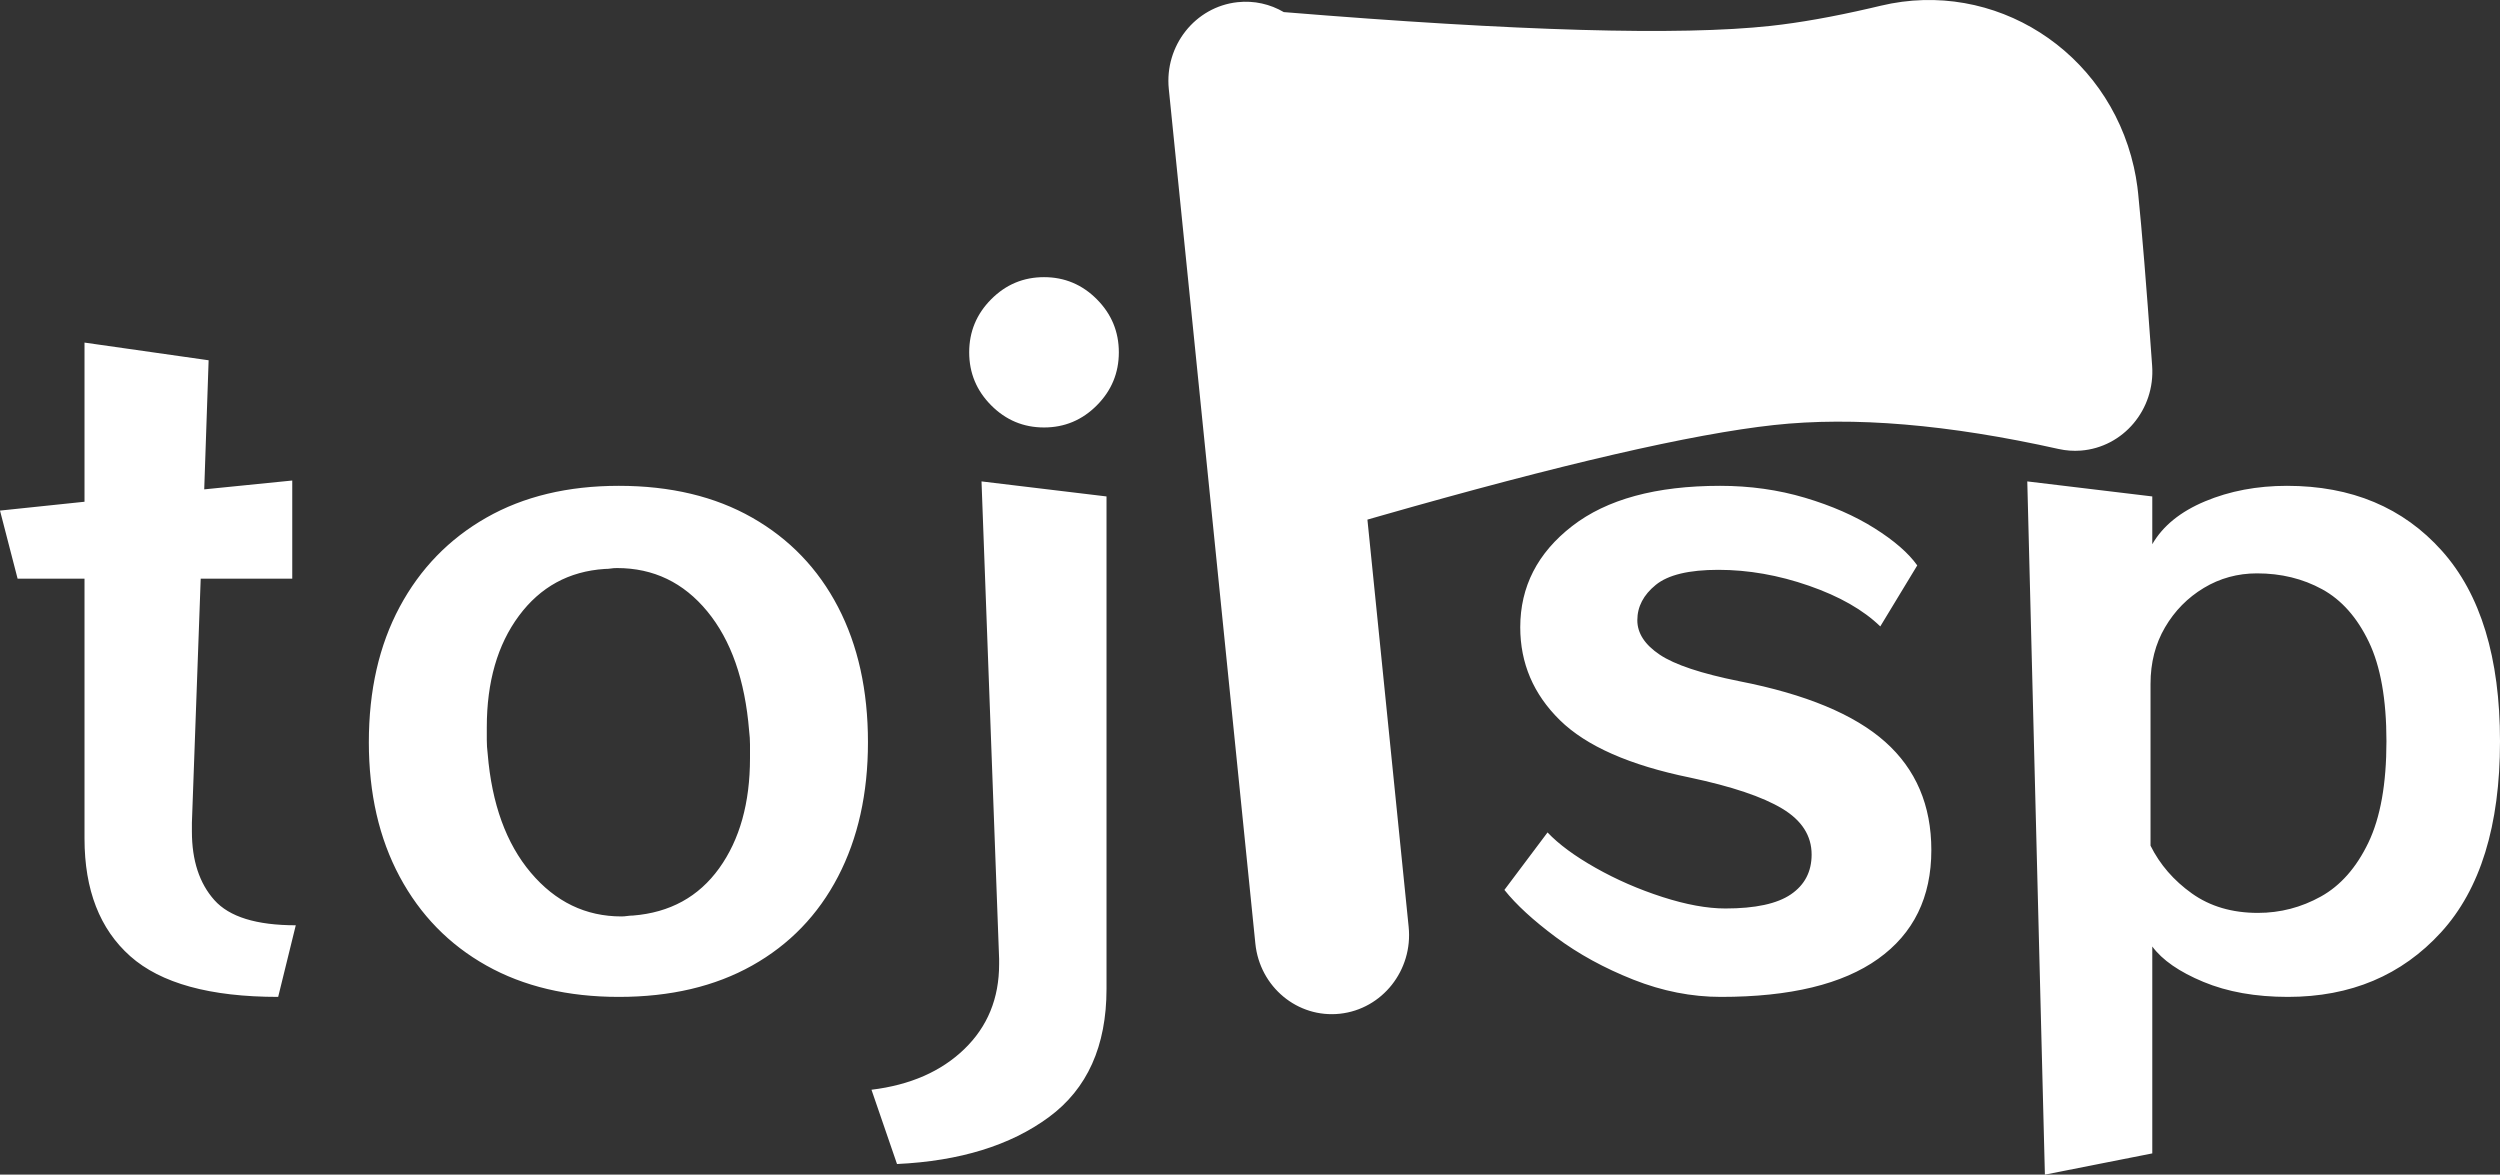 <?xml version="1.0" encoding="UTF-8"?>
<svg width="398px" height="187px" viewBox="0 0 398 187" version="1.1" xmlns="http://www.w3.org/2000/svg" xmlns:xlink="http://www.w3.org/1999/xlink">
    <rect x="0" y="0" width="398" height="187" fill="#333333" stroke="none"/>
    <title>Combined Shape Copy 49</title>
    <g id="Logged-In-User" stroke="none" stroke-width="1" fill="none" fill-rule="evenodd">
        <g id="Landing-Web-Page" transform="translate(-313, -141)" fill="#FFFFFF" fill-rule="nonzero">
            <g id="Combined-Shape-Copy-49" transform="translate(313, 141)">
                <path d="M322.744,76.64 L342.644,79.033 L342.644,86.634 C344.326,83.725 347.129,81.449 351.053,79.807 C354.977,78.165 359.321,77.344 364.086,77.344 C374.363,77.344 382.585,80.793 388.751,87.69 C394.917,94.588 398,104.699 398,118.025 C398,131.445 394.87,141.58 388.611,148.43 C382.351,155.281 374.223,158.706 364.226,158.706 C359.088,158.706 354.603,157.909 350.773,156.313 C346.942,154.718 344.233,152.841 342.644,150.683 L342.644,183.622 L325.547,187 L322.744,76.64 Z M156.257,76.64 L176.157,79.033 L176.157,157.439 C176.157,166.542 173.097,173.346 166.978,177.85 C160.858,182.355 152.8,184.842 142.804,185.311 L138.739,173.487 C144.906,172.736 149.834,170.577 153.524,167.011 C157.215,163.445 159.06,158.941 159.06,153.498 L159.06,152.653 L156.257,76.64 Z M339.706,26.575 C339.941,27.613 340.128,28.66 340.267,29.715 L340.39,30.773 C341.002,36.809 341.709,45.455 342.511,56.713 L342.622,58.264 C343.11,65.184 338.028,71.214 331.27,71.734 C330.088,71.825 328.899,71.739 327.741,71.481 C310.17,67.558 295.057,66.286 282.401,67.666 C269.408,69.082 248.505,73.91 219.693,82.15 L217.693,82.723 L217.693,82.723 L224.258,147.561 C224.957,154.461 220.06,160.65 213.321,161.385 C206.581,162.12 200.552,157.122 199.853,150.221 L186.073,14.173 C185.374,7.272 190.271,1.083 197.01,0.348 C199.673,0.058 202.224,0.663 204.38,1.926 C241.572,4.969 267.404,5.7 281.88,4.122 C286.514,3.617 291.81,2.676 297.768,1.299 L299.409,0.913 C317.486,-3.417 335.528,8.072 339.706,26.575 Z M13.454,54.54 L33.213,57.355 L32.513,77.907 L46.527,76.499 L46.527,92.124 L31.952,92.124 L30.551,130.975 L30.551,132.383 C30.551,136.981 31.742,140.618 34.124,143.292 C36.507,145.967 40.828,147.304 47.087,147.304 L44.285,158.706 C33.447,158.706 25.599,156.548 20.741,152.231 C15.883,147.914 13.454,141.674 13.454,133.509 L13.454,92.124 L2.803,92.124 L0,81.285 L13.454,79.878 L13.454,54.54 Z M98.519,77.344 C106.741,77.344 113.818,79.033 119.75,82.411 C125.683,85.79 130.238,90.529 133.414,96.629 C136.591,102.729 138.179,109.908 138.179,118.166 C138.179,126.33 136.591,133.462 133.414,139.562 C130.238,145.662 125.683,150.378 119.75,153.709 C113.818,157.04 106.741,158.706 98.519,158.706 C90.391,158.706 83.36,157.04 77.428,153.709 C71.495,150.378 66.894,145.662 63.624,139.562 C60.354,133.462 58.719,126.33 58.719,118.166 C58.719,109.908 60.354,102.729 63.624,96.629 C66.894,90.529 71.495,85.79 77.428,82.411 C83.36,79.033 90.391,77.344 98.519,77.344 Z M273.835,77.344 C278.6,77.344 283.108,77.977 287.359,79.244 C291.61,80.511 295.3,82.13 298.43,84.101 C301.56,86.071 303.825,88.042 305.227,90.013 L299.341,99.726 C296.631,97.098 292.848,94.94 287.989,93.25 C283.131,91.561 278.32,90.717 273.555,90.717 C268.884,90.717 265.567,91.514 263.605,93.11 C261.643,94.705 260.662,96.582 260.662,98.74 C260.662,100.805 261.853,102.635 264.236,104.23 C266.618,105.825 270.846,107.233 276.918,108.453 C287.476,110.518 295.207,113.732 300.112,118.095 C305.017,122.459 307.469,128.207 307.469,135.339 C307.469,142.847 304.643,148.618 298.99,152.653 C293.338,156.689 285,158.706 273.975,158.706 C269.304,158.706 264.656,157.791 260.031,155.961 C255.407,154.131 251.296,151.879 247.699,149.205 C244.102,146.53 241.369,144.02 239.501,141.674 L246.368,132.524 C248.143,134.401 250.689,136.278 254.005,138.154 C257.322,140.031 260.872,141.58 264.656,142.8 C268.44,144.02 271.78,144.63 274.676,144.63 C279.441,144.63 282.921,143.879 285.117,142.377 C287.312,140.876 288.41,138.764 288.41,136.043 C288.41,133.04 286.845,130.6 283.715,128.723 C280.585,126.846 275.704,125.204 269.07,123.796 C259.447,121.826 252.534,118.776 248.33,114.647 C244.125,110.518 242.023,105.591 242.023,99.866 C242.023,93.391 244.779,88.019 250.292,83.749 C255.804,79.479 263.652,77.344 273.835,77.344 Z M98.239,90.435 C97.865,90.435 97.538,90.458 97.258,90.505 C96.977,90.552 96.65,90.576 96.277,90.576 C90.578,90.951 86.023,93.438 82.613,98.036 C79.203,102.635 77.498,108.547 77.498,115.773 L77.498,117.814 L77.498,117.814 C77.498,118.518 77.545,119.245 77.638,119.996 C78.292,127.972 80.581,134.283 84.505,138.929 C88.429,143.574 93.24,145.897 98.939,145.897 C99.22,145.897 99.523,145.873 99.85,145.826 C100.177,145.779 100.481,145.756 100.761,145.756 C106.647,145.287 111.225,142.776 114.495,138.225 C117.765,133.673 119.4,127.832 119.4,120.7 L119.4,118.518 L119.4,118.518 C119.4,117.814 119.353,117.087 119.26,116.336 C118.606,108.265 116.387,101.931 112.603,97.333 C108.819,92.734 104.031,90.435 98.239,90.435 Z M359.321,91.28 C356.238,91.28 353.412,92.054 350.843,93.602 C348.273,95.151 346.218,97.239 344.676,99.866 C343.135,102.494 342.364,105.497 342.364,108.875 L342.364,134.635 C343.859,137.638 346.054,140.172 348.951,142.237 C351.847,144.301 355.35,145.333 359.461,145.333 C363.012,145.333 366.352,144.465 369.481,142.729 C372.611,140.993 375.134,138.131 377.049,134.143 C378.964,130.154 379.922,124.782 379.922,118.025 C379.922,111.362 378.988,106.083 377.119,102.189 C375.25,98.294 372.775,95.503 369.692,93.813 C366.608,92.124 363.152,91.28 359.321,91.28 Z M166.207,44.123 C169.477,44.123 172.28,45.296 174.615,47.642 C176.951,49.988 178.119,52.804 178.119,56.088 C178.119,59.373 176.951,62.188 174.615,64.534 C172.28,66.88 169.477,68.053 166.207,68.053 C162.937,68.053 160.134,66.88 157.799,64.534 C155.463,62.188 154.295,59.373 154.295,56.088 C154.295,52.804 155.463,49.988 157.799,47.642 C160.134,45.296 162.937,44.123 166.207,44.123 Z" id="Combined-Shape"></path>
            </g>
        </g>
    </g>
</svg>